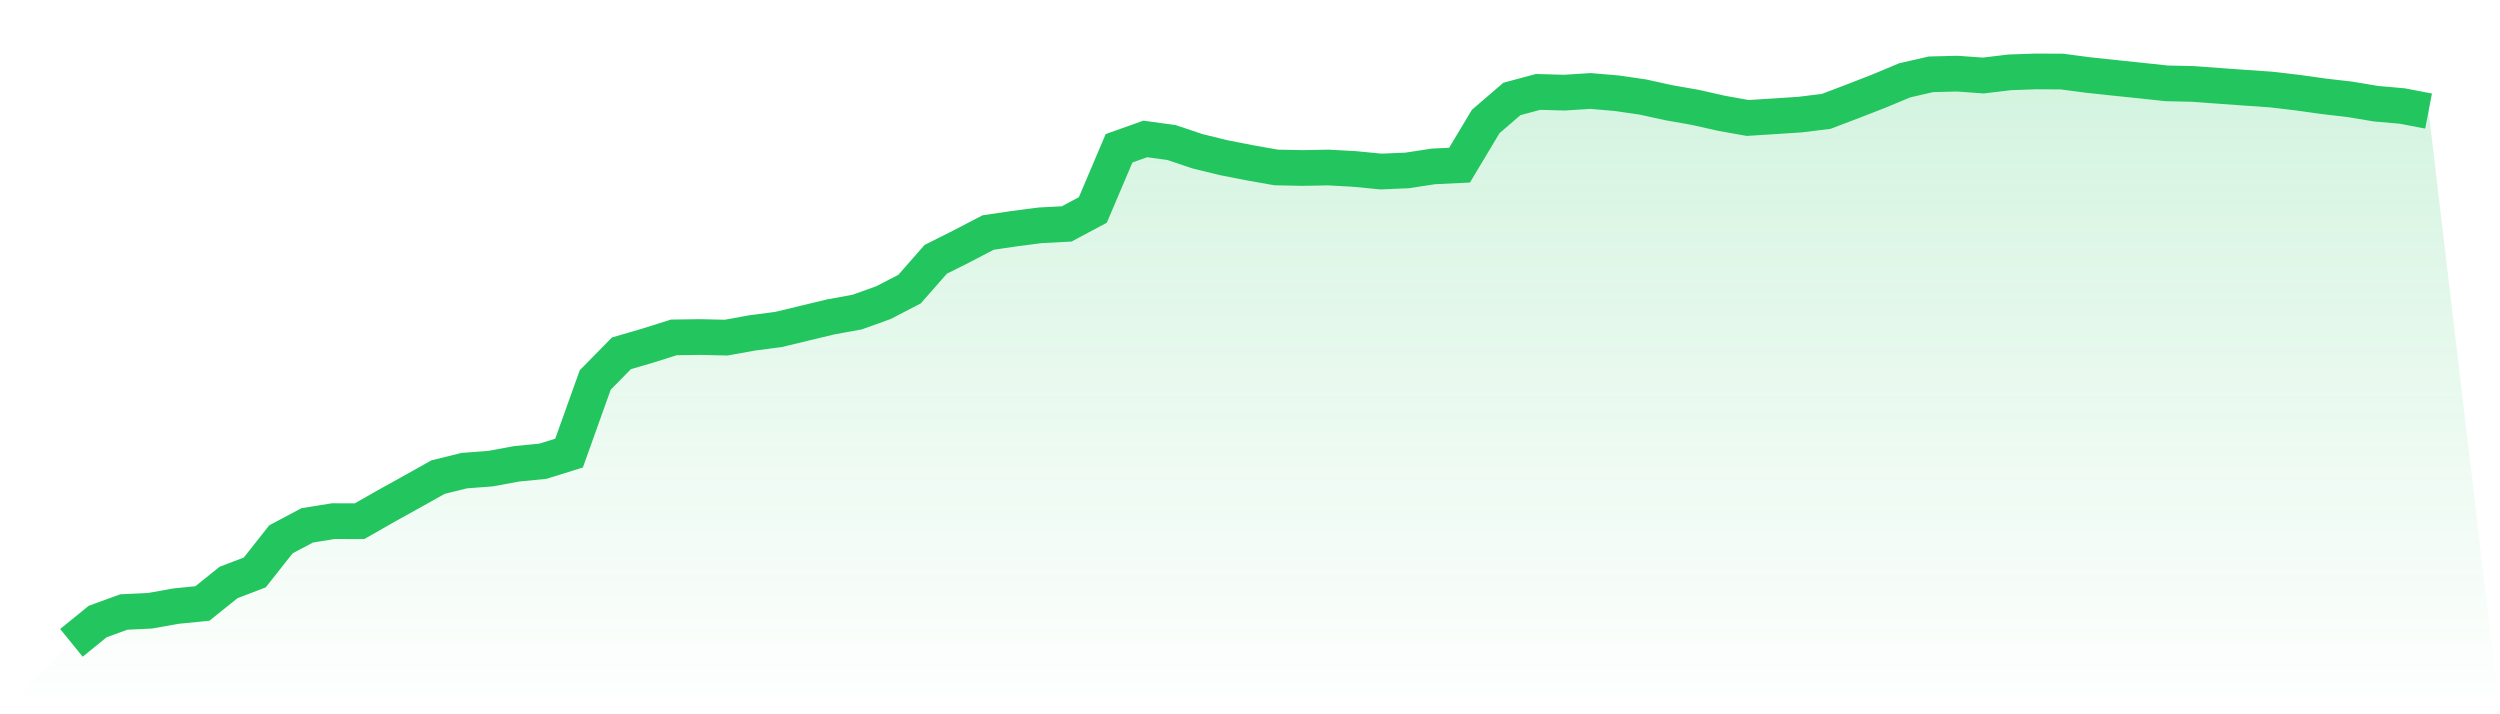 <svg viewBox="0 0 140 40" xmlns="http://www.w3.org/2000/svg">
<defs>
<linearGradient id="gradient" x1="0" x2="0" y1="0" y2="1">
<stop offset="0%" stop-color="#22c55e" stop-opacity="0.2"/>
<stop offset="100%" stop-color="#22c55e" stop-opacity="0"/>
</linearGradient>
</defs>
<path d="M4,36 L4,36 L5.467,34.807 L6.933,34.272 L8.4,34.203 L9.867,33.941 L11.333,33.796 L12.8,32.618 L14.267,32.057 L15.733,30.201 L17.2,29.421 L18.667,29.184 L20.133,29.188 L21.6,28.352 L23.067,27.537 L24.533,26.717 L26,26.355 L27.467,26.245 L28.933,25.973 L30.4,25.83 L31.867,25.373 L33.333,21.278 L34.8,19.785 L36.267,19.357 L37.733,18.894 L39.2,18.874 L40.667,18.907 L42.133,18.641 L43.6,18.45 L45.067,18.095 L46.533,17.744 L48,17.477 L49.467,16.95 L50.933,16.192 L52.4,14.522 L53.867,13.786 L55.333,13.022 L56.8,12.804 L58.267,12.616 L59.733,12.54 L61.2,11.756 L62.667,8.304 L64.133,7.781 L65.6,7.981 L67.067,8.473 L68.533,8.832 L70,9.119 L71.467,9.378 L72.933,9.408 L74.4,9.381 L75.867,9.463 L77.333,9.606 L78.8,9.544 L80.267,9.319 L81.733,9.249 L83.2,6.802 L84.667,5.541 L86.133,5.147 L87.6,5.188 L89.067,5.095 L90.533,5.22 L92,5.433 L93.467,5.755 L94.933,6.012 L96.4,6.343 L97.867,6.606 L99.333,6.514 L100.8,6.418 L102.267,6.237 L103.733,5.68 L105.2,5.109 L106.667,4.497 L108.133,4.161 L109.6,4.124 L111.067,4.229 L112.533,4.052 L114,4 L115.467,4.007 L116.933,4.201 L118.4,4.358 L119.867,4.51 L121.333,4.667 L122.8,4.7 L124.267,4.808 L125.733,4.914 L127.2,5.015 L128.667,5.188 L130.133,5.393 L131.6,5.564 L133.067,5.809 L134.533,5.937 L136,6.22 L140,40 L0,40 z" fill="url(#gradient)"/>
<path d="M4,36 L4,36 L5.467,34.807 L6.933,34.272 L8.4,34.203 L9.867,33.941 L11.333,33.796 L12.8,32.618 L14.267,32.057 L15.733,30.201 L17.2,29.421 L18.667,29.184 L20.133,29.188 L21.6,28.352 L23.067,27.537 L24.533,26.717 L26,26.355 L27.467,26.245 L28.933,25.973 L30.4,25.83 L31.867,25.373 L33.333,21.278 L34.8,19.785 L36.267,19.357 L37.733,18.894 L39.2,18.874 L40.667,18.907 L42.133,18.641 L43.6,18.45 L45.067,18.095 L46.533,17.744 L48,17.477 L49.467,16.95 L50.933,16.192 L52.4,14.522 L53.867,13.786 L55.333,13.022 L56.8,12.804 L58.267,12.616 L59.733,12.54 L61.2,11.756 L62.667,8.304 L64.133,7.781 L65.6,7.981 L67.067,8.473 L68.533,8.832 L70,9.119 L71.467,9.378 L72.933,9.408 L74.4,9.381 L75.867,9.463 L77.333,9.606 L78.8,9.544 L80.267,9.319 L81.733,9.249 L83.2,6.802 L84.667,5.541 L86.133,5.147 L87.6,5.188 L89.067,5.095 L90.533,5.22 L92,5.433 L93.467,5.755 L94.933,6.012 L96.4,6.343 L97.867,6.606 L99.333,6.514 L100.8,6.418 L102.267,6.237 L103.733,5.68 L105.2,5.109 L106.667,4.497 L108.133,4.161 L109.6,4.124 L111.067,4.229 L112.533,4.052 L114,4 L115.467,4.007 L116.933,4.201 L118.4,4.358 L119.867,4.51 L121.333,4.667 L122.8,4.7 L124.267,4.808 L125.733,4.914 L127.2,5.015 L128.667,5.188 L130.133,5.393 L131.6,5.564 L133.067,5.809 L134.533,5.937 L136,6.22" fill="none" stroke="#22c55e" stroke-width="2"/>
</svg>